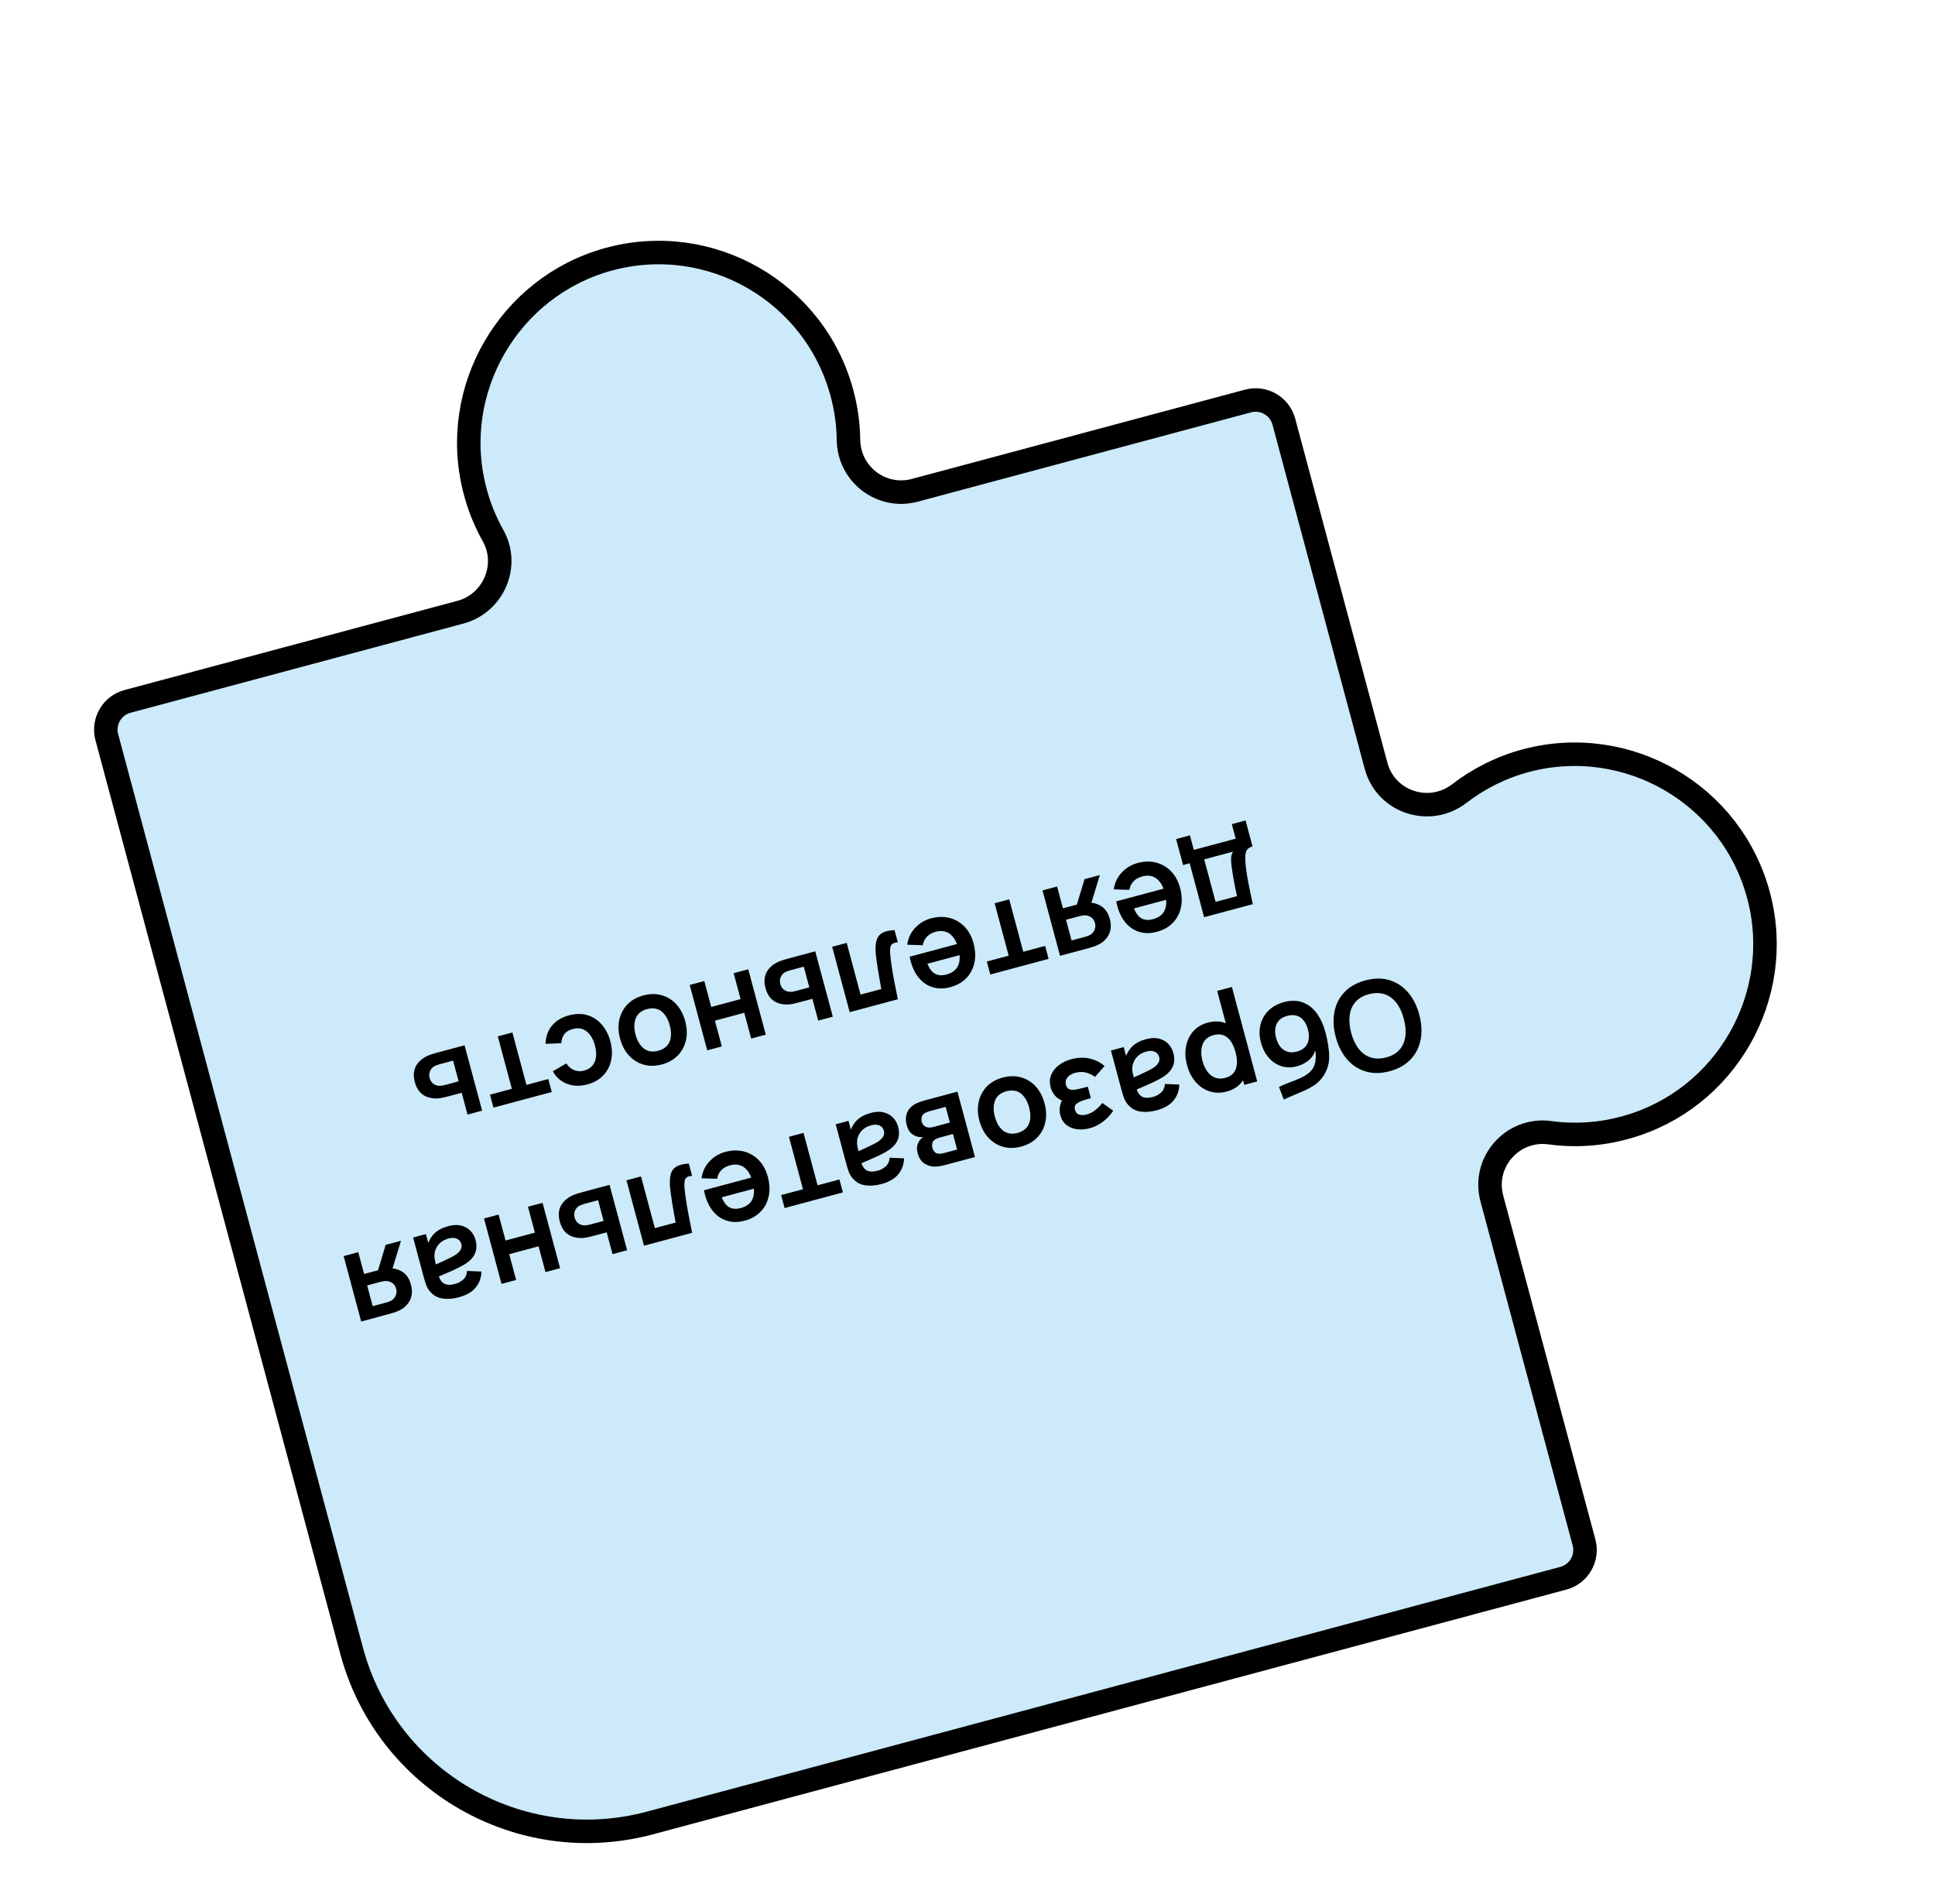 <?xml version="1.0" encoding="UTF-8"?> <svg xmlns="http://www.w3.org/2000/svg" width="247" height="243" viewBox="0 0 247 243" fill="none"> <path d="M224.52 114.462L224.521 114.464C227.831 127.165 220.287 140.332 207.653 143.886L207.648 143.887C204.347 144.828 201.02 145.027 197.842 144.591L197.836 144.59C193.078 143.954 189.186 148.336 190.433 152.991L202.196 196.891C202.731 198.887 201.551 200.93 199.554 201.465L82.97 232.704C66.376 237.15 49.326 227.306 44.88 210.713L13.636 94.11C13.101 92.113 14.28 90.07 16.277 89.535L58.769 78.149C62.969 77.024 65.093 72.21 62.935 68.368C61.925 66.558 61.118 64.589 60.594 62.494L60.592 62.486C57.331 49.755 64.956 36.62 77.625 33.113C90.615 29.539 104.004 37.226 107.481 50.203C108.014 52.194 108.284 54.177 108.308 56.149L108.308 56.15C108.364 60.54 112.508 63.73 116.779 62.586L159.308 51.19C161.305 50.655 163.348 51.834 163.883 53.831L175.651 97.75C176.901 102.417 182.483 104.221 186.275 101.301C188.742 99.405 191.603 97.947 194.776 97.096C207.784 93.65 221.139 101.422 224.52 114.462Z" fill="#CCEAF9" stroke="black" stroke-width="3"></path> <path d="M174.287 125.15C175.399 124.852 176.417 124.839 177.34 125.111C178.265 125.388 179.058 125.904 179.718 126.66C180.374 127.417 180.856 128.371 181.164 129.519C181.472 130.668 181.531 131.735 181.342 132.718C181.147 133.704 180.719 134.545 180.055 135.241C179.393 135.943 178.505 136.443 177.392 136.742C176.28 137.04 175.261 137.05 174.337 136.774C173.408 136.503 172.616 135.989 171.961 135.232C171.3 134.476 170.815 133.524 170.508 132.375C170.2 131.226 170.143 130.159 170.337 129.174C170.527 128.19 170.955 127.346 171.622 126.643C172.286 125.946 173.174 125.449 174.287 125.15ZM174.757 126.905C174.008 127.1 173.432 127.431 173.027 127.898C172.617 128.367 172.37 128.938 172.285 129.613C172.196 130.288 172.26 131.033 172.478 131.847C172.696 132.661 173.012 133.333 173.424 133.863C173.833 134.399 174.332 134.768 174.921 134.969C175.506 135.171 176.173 135.177 176.922 134.987C177.671 134.792 178.247 134.461 178.652 133.994C179.057 133.527 179.304 132.955 179.394 132.28C179.478 131.605 179.411 130.861 179.193 130.047C178.975 129.233 178.662 128.558 178.253 128.022C177.846 127.49 177.35 127.124 176.765 126.921C176.176 126.72 175.506 126.715 174.757 126.905ZM163.943 127.906C164.739 127.703 165.461 127.7 166.11 127.896C166.759 128.092 167.325 128.462 167.808 129.007C168.29 129.551 168.68 130.242 168.976 131.079C169.124 131.509 169.258 131.997 169.377 132.545C169.496 133.093 169.581 133.636 169.631 134.175C169.682 134.713 169.678 135.184 169.62 135.586C169.557 135.989 169.437 136.377 169.261 136.75C169.087 137.129 168.877 137.461 168.634 137.747C168.357 138.075 168.038 138.356 167.676 138.591C167.308 138.828 166.915 139.038 166.495 139.223C166.076 139.412 165.643 139.597 165.194 139.778C164.746 139.959 164.307 140.154 163.877 140.363L163.266 138.763C163.535 138.613 163.855 138.467 164.225 138.324C164.591 138.187 164.972 138.041 165.366 137.885C165.756 137.731 166.122 137.561 166.464 137.376C166.806 137.19 167.088 136.976 167.311 136.735C167.621 136.409 167.817 136.008 167.9 135.533C167.982 135.058 167.979 134.582 167.889 134.103C167.697 134.663 167.389 135.101 166.967 135.419C166.54 135.743 166.082 135.971 165.592 136.102C164.851 136.301 164.167 136.296 163.543 136.088C162.913 135.881 162.376 135.514 161.931 134.987C161.483 134.467 161.16 133.839 160.962 133.102C160.741 132.278 160.721 131.51 160.9 130.8C161.08 130.089 161.43 129.481 161.952 128.977C162.474 128.473 163.138 128.116 163.943 127.906ZM164.318 129.677C163.648 129.856 163.199 130.198 162.969 130.701C162.736 131.211 162.712 131.811 162.897 132.501C163.086 133.207 163.413 133.715 163.877 134.027C164.336 134.34 164.891 134.41 165.54 134.236C166.199 134.059 166.647 133.721 166.883 133.222C167.119 132.722 167.143 132.12 166.953 131.414C166.76 130.693 166.435 130.178 165.977 129.87C165.52 129.567 164.967 129.503 164.318 129.677ZM154.154 130.545C154.968 130.327 155.703 130.337 156.357 130.576C157.012 130.814 157.568 131.229 158.024 131.819C158.482 132.414 158.821 133.126 159.044 133.956C159.269 134.795 159.331 135.585 159.231 136.324C159.131 137.063 158.864 137.695 158.43 138.22C157.993 138.751 157.378 139.123 156.584 139.336C155.796 139.547 155.062 139.536 154.381 139.305C153.697 139.079 153.106 138.677 152.609 138.098C152.113 137.525 151.751 136.815 151.525 135.97C151.301 135.136 151.258 134.344 151.394 133.595C151.53 132.847 151.832 132.202 152.301 131.663C152.769 131.123 153.387 130.751 154.154 130.545ZM157.249 125.989L160.479 138.044L158.833 138.485L157.263 132.627L157.031 132.689L155.371 126.492L157.249 125.989ZM154.888 132.137C154.403 132.267 154.036 132.495 153.787 132.822C153.538 133.148 153.394 133.537 153.355 133.989C153.312 134.448 153.359 134.932 153.495 135.442C153.631 135.947 153.831 136.385 154.096 136.756C154.362 137.132 154.69 137.397 155.08 137.552C155.47 137.713 155.916 137.726 156.415 137.592C156.889 137.465 157.245 137.245 157.481 136.934C157.719 136.627 157.855 136.248 157.889 135.797C157.919 135.353 157.861 134.858 157.715 134.312C157.57 133.771 157.372 133.313 157.123 132.938C156.868 132.565 156.558 132.303 156.192 132.152C155.822 132.009 155.387 132.004 154.888 132.137ZM146.308 132.647C146.911 132.486 147.451 132.463 147.929 132.577C148.408 132.697 148.807 132.919 149.126 133.242C149.439 133.567 149.657 133.959 149.78 134.417C149.888 134.819 149.917 135.197 149.869 135.553C149.822 135.913 149.691 136.247 149.474 136.553C149.26 136.864 148.951 137.154 148.548 137.422C148.242 137.62 147.877 137.823 147.452 138.031C147.022 138.24 146.554 138.451 146.048 138.664C145.538 138.883 145.006 139.114 144.453 139.356L145.016 138.799C145.165 139.378 145.408 139.768 145.744 139.971C146.08 140.173 146.56 140.191 147.183 140.024C147.559 139.924 147.899 139.739 148.202 139.47C148.505 139.201 148.669 138.834 148.694 138.369L150.537 138.446C150.52 139.207 150.28 139.879 149.818 140.461C149.35 141.045 148.624 141.468 147.64 141.732C146.899 141.931 146.215 141.984 145.588 141.893C144.957 141.802 144.43 141.518 144.01 141.04C143.782 140.787 143.611 140.509 143.497 140.209C143.385 139.913 143.28 139.585 143.183 139.224L141.811 134.101L143.441 133.664L143.926 135.472L143.577 135.251C143.791 134.547 144.113 133.986 144.542 133.568C144.967 133.156 145.556 132.849 146.308 132.647ZM146.334 134.23C145.912 134.344 145.571 134.515 145.313 134.744C145.054 134.974 144.866 135.22 144.749 135.484C144.626 135.748 144.56 135.984 144.549 136.191C144.515 136.455 144.533 136.739 144.604 137.046C144.672 137.359 144.731 137.611 144.782 137.802L144.164 137.785C144.703 137.547 145.164 137.341 145.547 137.166C145.931 136.992 146.259 136.835 146.531 136.696C146.804 136.562 147.042 136.429 147.244 136.297C147.44 136.162 147.599 136.023 147.721 135.88C147.842 135.737 147.926 135.587 147.973 135.431C148.014 135.277 148.011 135.109 147.963 134.929C147.907 134.723 147.807 134.554 147.661 134.422C147.517 134.295 147.334 134.211 147.114 134.171C146.888 134.132 146.628 134.152 146.334 134.23ZM136.769 135.203C137.563 134.991 138.332 134.964 139.075 135.124C139.819 135.283 140.457 135.604 140.99 136.085L139.784 137.46C139.39 137.184 138.984 136.998 138.566 136.9C138.149 136.807 137.717 136.821 137.268 136.941C136.8 137.067 136.459 137.269 136.246 137.546C136.033 137.824 135.973 138.136 136.066 138.481C136.147 138.785 136.295 138.975 136.508 139.05C136.723 139.13 136.981 139.144 137.281 139.091C137.582 139.038 137.899 138.967 138.234 138.877L138.853 138.712L139.248 140.188L138.638 140.351C138.169 140.477 137.792 140.636 137.506 140.828C137.216 141.022 137.121 141.304 137.22 141.675C137.31 142.01 137.497 142.214 137.781 142.287C138.067 142.365 138.375 142.359 138.705 142.271C139.107 142.163 139.48 141.972 139.826 141.697C140.172 141.422 140.468 141.122 140.712 140.797L142.102 141.783C141.749 142.32 141.318 142.783 140.81 143.173C140.303 143.568 139.725 143.853 139.076 144.027C138.54 144.17 138.016 144.212 137.502 144.15C136.984 144.091 136.533 143.913 136.15 143.618C135.762 143.325 135.495 142.905 135.349 142.359C135.244 141.967 135.23 141.576 135.308 141.185C135.38 140.796 135.558 140.398 135.841 139.991L136.026 140.587C135.711 140.545 135.427 140.444 135.174 140.285C134.917 140.128 134.699 139.921 134.52 139.665C134.336 139.411 134.201 139.124 134.115 138.805C133.959 138.223 133.982 137.689 134.183 137.205C134.385 136.72 134.716 136.306 135.175 135.962C135.63 135.619 136.162 135.366 136.769 135.203ZM128.006 137.551C128.841 137.328 129.62 137.32 130.345 137.529C131.069 137.738 131.692 138.126 132.213 138.693C132.732 139.267 133.106 139.984 133.336 140.844C133.571 141.72 133.602 142.534 133.428 143.288C133.254 144.041 132.905 144.686 132.382 145.224C131.858 145.762 131.186 146.141 130.367 146.36C129.527 146.585 128.745 146.593 128.021 146.384C127.297 146.175 126.673 145.785 126.15 145.213C125.628 144.646 125.252 143.932 125.022 143.072C124.79 142.206 124.76 141.394 124.932 140.636C125.101 139.884 125.446 139.237 125.969 138.694C126.493 138.156 127.172 137.775 128.006 137.551ZM128.474 139.298C127.733 139.496 127.248 139.891 127.02 140.483C126.791 141.074 126.782 141.761 126.992 142.544C127.209 143.353 127.564 143.948 128.058 144.329C128.554 144.715 129.167 144.81 129.899 144.614C130.399 144.48 130.78 144.256 131.044 143.943C131.304 143.636 131.458 143.26 131.505 142.817C131.553 142.379 131.507 141.897 131.366 141.372C131.149 140.563 130.793 139.966 130.297 139.579C129.798 139.2 129.191 139.106 128.474 139.298ZM122.216 139.351L124.453 147.697L120.658 148.713C120.385 148.787 120.126 148.839 119.881 148.872C119.636 148.905 119.422 148.92 119.24 148.92C118.806 148.909 118.388 148.772 117.987 148.51C117.587 148.253 117.306 147.823 117.144 147.22C117.049 146.865 117.027 146.556 117.078 146.294C117.131 146.037 117.229 145.806 117.373 145.602C117.441 145.506 117.515 145.42 117.594 145.344C117.673 145.267 117.755 145.201 117.839 145.146C117.63 145.168 117.423 145.16 117.22 145.121C116.899 145.058 116.607 144.915 116.343 144.693C116.074 144.473 115.873 144.115 115.741 143.621C115.59 143.059 115.6 142.549 115.769 142.089C115.935 141.636 116.258 141.265 116.738 140.976C116.915 140.874 117.124 140.776 117.364 140.684C117.606 140.598 117.856 140.52 118.113 140.451L122.216 139.351ZM120.716 141.294L118.63 141.853C118.521 141.882 118.406 141.924 118.282 141.979C118.159 142.034 118.051 142.093 117.958 142.157C117.79 142.274 117.688 142.428 117.651 142.62C117.609 142.814 117.613 143.003 117.662 143.189C117.73 143.441 117.848 143.625 118.017 143.74C118.182 143.861 118.359 143.924 118.548 143.929C118.662 143.942 118.782 143.935 118.907 143.907C119.028 143.886 119.127 143.864 119.205 143.844L121.252 143.295L120.716 141.294ZM121.644 144.756L120.098 145.17C119.938 145.212 119.786 145.262 119.641 145.317C119.492 145.379 119.372 145.447 119.281 145.521C119.129 145.634 119.036 145.78 119.001 145.96C118.962 146.142 118.968 146.331 119.021 146.527C119.076 146.733 119.172 146.906 119.309 147.046C119.442 147.192 119.614 147.268 119.825 147.272C119.968 147.289 120.132 147.275 120.319 147.231C120.501 147.188 120.617 147.159 120.669 147.145L122.176 146.741L121.644 144.756ZM111.172 142.062C111.775 141.9 112.315 141.877 112.793 141.992C113.273 142.112 113.672 142.334 113.99 142.657C114.304 142.981 114.522 143.373 114.645 143.832C114.752 144.233 114.782 144.612 114.734 144.967C114.687 145.328 114.555 145.661 114.339 145.967C114.124 146.279 113.815 146.569 113.412 146.837C113.107 147.035 112.741 147.238 112.317 147.445C111.887 147.654 111.419 147.865 110.912 148.078C110.403 148.298 109.871 148.528 109.317 148.771L109.88 148.214C110.03 148.792 110.273 149.183 110.608 149.385C110.944 149.588 111.424 149.606 112.047 149.439C112.423 149.338 112.763 149.153 113.066 148.884C113.37 148.615 113.534 148.248 113.558 147.783L115.401 147.861C115.384 148.622 115.145 149.294 114.682 149.876C114.215 150.459 113.489 150.883 112.505 151.147C111.763 151.345 111.079 151.399 110.453 151.307C109.821 151.217 109.295 150.933 108.874 150.455C108.646 150.201 108.475 149.924 108.361 149.623C108.249 149.327 108.145 148.999 108.048 148.639L106.675 143.515L108.306 143.079L108.79 144.887L108.441 144.666C108.656 143.962 108.977 143.401 109.406 142.982C109.831 142.57 110.42 142.263 111.172 142.062ZM111.199 143.645C110.776 143.758 110.436 143.93 110.177 144.159C109.918 144.388 109.73 144.635 109.613 144.898C109.491 145.163 109.424 145.399 109.414 145.606C109.379 145.869 109.398 146.154 109.469 146.461C109.536 146.774 109.595 147.026 109.646 147.217L109.029 147.2C109.567 146.962 110.028 146.755 110.412 146.581C110.796 146.406 111.124 146.249 111.396 146.11C111.669 145.976 111.907 145.843 112.109 145.712C112.304 145.577 112.463 145.438 112.585 145.294C112.707 145.151 112.791 145.002 112.837 144.846C112.879 144.691 112.875 144.524 112.827 144.343C112.772 144.137 112.671 143.968 112.526 143.836C112.381 143.709 112.199 143.626 111.978 143.585C111.752 143.546 111.492 143.566 111.199 143.645ZM102.569 144.616L104.362 151.308L107.152 150.56L107.595 152.214L100.154 154.208L99.71 152.554L102.5 151.807L100.707 145.115L102.569 144.616ZM92.597 147.039C93.442 146.813 94.232 146.797 94.969 146.992C95.706 147.186 96.342 147.56 96.876 148.112C97.406 148.666 97.784 149.365 98.01 150.21C98.254 151.122 98.291 151.96 98.12 152.723C97.951 153.492 97.604 154.145 97.08 154.683C96.556 155.221 95.885 155.6 95.065 155.819C94.2 156.051 93.411 156.045 92.7 155.799C91.984 155.56 91.381 155.112 90.89 154.454C90.399 153.796 90.055 152.957 89.859 151.939L91.706 151.444L91.889 152.124C92.137 153.029 92.474 153.648 92.9 153.981C93.326 154.314 93.876 154.391 94.551 154.21C95.314 154.005 95.817 153.617 96.061 153.043C96.306 152.475 96.307 151.738 96.064 150.831C95.838 149.986 95.477 149.382 94.982 149.017C94.487 148.653 93.884 148.566 93.173 148.757C92.714 148.879 92.347 149.086 92.071 149.375C91.792 149.671 91.614 150.036 91.537 150.471L89.549 150.407C89.666 149.569 90.004 148.852 90.562 148.255C91.115 147.66 91.793 147.255 92.597 147.039ZM96.513 150.156L96.89 151.562L91.148 153.101L90.771 151.694L96.513 150.156ZM87.929 148.538L88.347 150.099C88.028 150.124 87.795 150.192 87.648 150.303C87.502 150.42 87.415 150.587 87.385 150.805C87.355 151.022 87.352 151.302 87.377 151.643C87.418 152.124 87.487 152.671 87.585 153.285C87.679 153.901 87.793 154.555 87.929 155.247C88.06 155.941 88.2 156.649 88.349 157.371L82.206 159.017L79.969 150.671L81.824 150.174L83.592 156.773L86.243 156.063C86.179 155.721 86.109 155.337 86.033 154.91C85.959 154.488 85.886 154.061 85.814 153.627C85.742 153.194 85.68 152.78 85.63 152.385C85.575 151.996 85.538 151.661 85.518 151.379C85.475 150.745 85.517 150.223 85.645 149.813C85.767 149.405 86.011 149.099 86.376 148.896C86.74 148.688 87.258 148.569 87.929 148.538ZM77.806 151.251L80.05 159.594L78.188 160.093L77.442 157.311L75.943 157.713C75.712 157.775 75.45 157.84 75.159 157.907C74.862 157.975 74.612 158.018 74.406 158.034C73.91 158.057 73.466 157.999 73.076 157.86C72.68 157.723 72.346 157.496 72.073 157.177C71.799 156.858 71.594 156.441 71.456 155.926C71.258 155.189 71.291 154.548 71.553 154.003C71.812 153.464 72.263 153.023 72.905 152.68C73.099 152.578 73.343 152.48 73.638 152.384C73.928 152.295 74.192 152.219 74.429 152.156L77.806 151.251ZM76.343 153.208L74.659 153.66C74.545 153.69 74.42 153.729 74.284 153.776C74.148 153.824 74.02 153.883 73.901 153.954C73.686 154.078 73.519 154.271 73.402 154.535C73.281 154.804 73.263 155.099 73.349 155.418C73.439 155.753 73.603 156.005 73.841 156.173C74.079 156.341 74.339 156.423 74.62 156.42C74.746 156.419 74.876 156.406 75.007 156.382C75.139 156.358 75.258 156.331 75.367 156.302L77.051 155.851L76.343 153.208ZM69.257 153.542L71.493 161.887L69.63 162.386L68.748 159.094L65.001 160.099L65.883 163.391L64.02 163.89L61.784 155.544L63.646 155.045L64.533 158.352L68.28 157.348L67.394 154.041L69.257 153.542ZM57.231 156.515C57.834 156.354 58.374 156.331 58.852 156.445C59.332 156.565 59.731 156.787 60.049 157.11C60.363 157.435 60.581 157.826 60.704 158.285C60.811 158.687 60.841 159.065 60.793 159.421C60.746 159.781 60.614 160.114 60.398 160.421C60.183 160.732 59.874 161.022 59.471 161.29C59.166 161.488 58.8 161.691 58.376 161.899C57.946 162.108 57.478 162.319 56.972 162.532C56.462 162.751 55.93 162.982 55.376 163.224L55.94 162.667C56.089 163.246 56.332 163.636 56.667 163.839C57.003 164.041 57.483 164.059 58.106 163.892C58.483 163.791 58.822 163.607 59.126 163.338C59.429 163.069 59.593 162.702 59.617 162.237L61.46 162.314C61.443 163.075 61.204 163.747 60.741 164.329C60.274 164.913 59.548 165.336 58.564 165.6C57.822 165.799 57.138 165.852 56.512 165.761C55.88 165.67 55.354 165.386 54.933 164.908C54.705 164.655 54.534 164.377 54.42 164.077C54.308 163.781 54.204 163.453 54.107 163.092L52.734 157.969L54.365 157.532L54.849 159.34L54.5 159.119C54.715 158.415 55.036 157.854 55.465 157.436C55.891 157.024 56.479 156.717 57.231 156.515ZM57.258 158.098C56.836 158.212 56.495 158.383 56.236 158.612C55.977 158.842 55.789 159.088 55.672 159.352C55.55 159.616 55.483 159.852 55.473 160.059C55.438 160.323 55.457 160.607 55.528 160.914C55.595 161.227 55.654 161.479 55.705 161.67L55.088 161.653C55.626 161.415 56.087 161.209 56.471 161.034C56.855 160.86 57.183 160.703 57.455 160.564C57.728 160.43 57.966 160.297 58.168 160.165C58.364 160.03 58.522 159.891 58.644 159.748C58.766 159.605 58.85 159.455 58.897 159.299C58.938 159.145 58.934 158.977 58.886 158.797C58.831 158.591 58.73 158.422 58.585 158.29C58.44 158.163 58.258 158.079 58.037 158.039C57.811 158 57.552 158.02 57.258 158.098ZM45.731 159.845L46.476 162.627L47.967 162.228C48.158 162.177 48.399 162.118 48.69 162.051C48.976 161.985 49.248 161.94 49.507 161.915C50.182 161.861 50.791 161.998 51.332 162.328C51.875 162.663 52.249 163.215 52.454 163.982C52.656 164.734 52.617 165.393 52.338 165.96C52.059 166.526 51.615 166.96 51.006 167.261C50.753 167.389 50.486 167.494 50.204 167.575C49.918 167.663 49.68 167.732 49.489 167.783L46.105 168.69L43.868 160.344L45.731 159.845ZM51.186 158.384L50.048 162.109L48.108 162.629L49.231 158.907L51.186 158.384ZM48.552 163.636L46.867 164.088L47.575 166.731L49.26 166.279C49.358 166.253 49.475 166.216 49.611 166.168C49.748 166.121 49.88 166.06 50.01 165.987C50.147 165.901 50.267 165.783 50.371 165.634C50.474 165.484 50.547 165.313 50.589 165.12C50.631 164.926 50.623 164.721 50.565 164.505C50.478 164.18 50.313 163.935 50.07 163.768C49.822 163.608 49.563 163.526 49.291 163.521C49.159 163.523 49.028 163.537 48.896 163.561C48.759 163.586 48.645 163.612 48.552 163.636ZM158.993 104.733L159.881 108.048C159.428 108.17 159.147 108.41 159.04 108.771C158.932 109.131 158.923 109.707 159.014 110.5C159.064 110.973 159.133 111.468 159.222 111.985C159.311 112.502 159.415 113.046 159.535 113.616C159.649 114.187 159.777 114.787 159.918 115.418L153.705 117.082L151.86 110.197L151.018 110.423L150.13 107.108L151.892 106.636L152.389 108.49L157.736 107.058L157.239 105.203L158.993 104.733ZM157.385 108.717L153.715 109.7L155.168 115.125L157.896 114.394C157.829 114.081 157.762 113.759 157.696 113.429C157.631 113.104 157.568 112.779 157.508 112.452C157.449 112.126 157.395 111.812 157.347 111.51C157.295 111.215 157.255 110.938 157.224 110.681C157.165 110.234 157.139 109.859 157.147 109.559C157.155 109.259 157.235 108.978 157.385 108.717ZM145.22 110.163C146.065 109.936 146.856 109.92 147.593 110.115C148.33 110.31 148.965 110.683 149.5 111.236C150.029 111.789 150.407 112.489 150.634 113.334C150.878 114.246 150.915 115.083 150.744 115.847C150.574 116.616 150.228 117.269 149.704 117.807C149.18 118.345 148.508 118.723 147.689 118.943C146.824 119.175 146.035 119.168 145.323 118.923C144.608 118.684 144.004 118.235 143.513 117.577C143.022 116.919 142.679 116.081 142.483 115.062L144.33 114.567L144.512 115.247C144.76 116.152 145.098 116.772 145.524 117.105C145.95 117.438 146.5 117.514 147.175 117.333C147.937 117.129 148.441 116.74 148.684 116.167C148.93 115.599 148.931 114.861 148.688 113.954C148.462 113.11 148.101 112.505 147.606 112.141C147.111 111.776 146.508 111.69 145.797 111.88C145.338 112.003 144.971 112.209 144.695 112.498C144.415 112.794 144.237 113.159 144.16 113.594L142.172 113.53C142.29 112.693 142.628 111.975 143.186 111.379C143.739 110.783 144.417 110.378 145.22 110.163ZM149.137 113.279L149.513 114.686L143.772 116.224L143.395 114.818L149.137 113.279ZM134.939 113.166L135.684 115.948L137.176 115.548C137.366 115.497 137.607 115.438 137.898 115.371C138.184 115.306 138.457 115.26 138.715 115.235C139.391 115.181 139.999 115.319 140.54 115.649C141.083 115.984 141.457 116.535 141.663 117.303C141.864 118.055 141.825 118.714 141.546 119.28C141.267 119.846 140.823 120.28 140.214 120.582C139.961 120.71 139.694 120.815 139.412 120.896C139.126 120.983 138.888 121.053 138.697 121.104L135.313 122.011L133.076 113.665L134.939 113.166ZM140.394 111.704L139.256 115.43L137.316 115.95L138.439 112.228L140.394 111.704ZM137.76 116.957L136.075 117.408L136.784 120.051L138.468 119.6C138.566 119.574 138.683 119.537 138.82 119.489C138.956 119.442 139.089 119.381 139.218 119.308C139.355 119.221 139.475 119.104 139.579 118.954C139.683 118.805 139.755 118.634 139.797 118.44C139.839 118.247 139.831 118.042 139.773 117.826C139.686 117.501 139.521 117.255 139.278 117.089C139.031 116.929 138.771 116.846 138.499 116.842C138.367 116.844 138.236 116.857 138.104 116.881C137.968 116.907 137.853 116.932 137.76 116.957ZM128.826 114.804L130.619 121.496L133.409 120.748L133.852 122.402L126.411 124.396L125.967 122.742L128.757 121.995L126.964 115.303L128.826 114.804ZM118.854 117.228C119.699 117.001 120.489 116.985 121.226 117.18C121.963 117.375 122.599 117.748 123.133 118.301C123.663 118.854 124.041 119.554 124.267 120.399C124.511 121.31 124.548 122.148 124.377 122.912C124.208 123.68 123.861 124.334 123.337 124.872C122.813 125.41 122.141 125.788 121.322 126.008C120.457 126.24 119.668 126.233 118.956 125.988C118.241 125.749 117.638 125.3 117.147 124.642C116.656 123.984 116.312 123.146 116.117 122.127L117.963 121.632L118.146 122.312C118.394 123.217 118.731 123.837 119.157 124.17C119.583 124.503 120.133 124.579 120.808 124.398C121.571 124.194 122.074 123.805 122.318 123.232C122.563 122.663 122.564 121.926 122.321 121.019C122.095 120.174 121.734 119.57 121.239 119.206C120.744 118.841 120.141 118.755 119.43 118.945C118.971 119.068 118.604 119.274 118.328 119.563C118.049 119.859 117.87 120.224 117.794 120.659L115.805 120.595C115.923 119.758 116.261 119.04 116.819 118.444C117.372 117.848 118.05 117.443 118.854 117.228ZM122.77 120.344L123.147 121.751L117.405 123.289L117.028 121.883L122.77 120.344ZM114.186 118.727L114.604 120.288C114.285 120.313 114.052 120.381 113.905 120.492C113.759 120.608 113.672 120.775 113.642 120.993C113.612 121.211 113.609 121.49 113.634 121.831C113.675 122.312 113.744 122.859 113.843 123.473C113.936 124.089 114.05 124.743 114.186 125.435C114.317 126.129 114.457 126.837 114.606 127.559L108.463 129.205L106.226 120.86L108.081 120.363L109.849 126.962L112.5 126.252C112.436 125.91 112.366 125.526 112.29 125.099C112.216 124.677 112.143 124.249 112.071 123.816C111.999 123.382 111.937 122.968 111.887 122.573C111.832 122.184 111.795 121.849 111.775 121.568C111.732 120.933 111.774 120.411 111.902 120.001C112.024 119.593 112.268 119.288 112.633 119.085C112.997 118.877 113.515 118.758 114.186 118.727ZM104.063 121.439L106.307 129.783L104.445 130.282L103.7 127.5L102.2 127.902C101.969 127.964 101.707 128.028 101.416 128.095C101.119 128.164 100.868 128.206 100.663 128.222C100.167 128.245 99.723 128.187 99.333 128.049C98.937 127.912 98.603 127.684 98.33 127.365C98.056 127.046 97.851 126.629 97.713 126.114C97.516 125.377 97.548 124.736 97.811 124.191C98.069 123.653 98.52 123.212 99.162 122.868C99.356 122.767 99.6 122.668 99.895 122.573C100.186 122.484 100.449 122.407 100.686 122.344L104.063 121.439ZM102.6 123.397L100.915 123.848C100.802 123.878 100.677 123.917 100.541 123.965C100.405 124.012 100.277 124.072 100.158 124.142C99.942 124.266 99.776 124.46 99.659 124.723C99.538 124.993 99.52 125.287 99.606 125.607C99.696 125.942 99.86 126.193 100.098 126.361C100.336 126.529 100.596 126.612 100.877 126.608C101.003 126.607 101.132 126.595 101.264 126.571C101.396 126.546 101.515 126.52 101.624 126.491L103.308 126.039L102.6 123.397ZM95.513 123.73L97.75 132.076L95.887 132.575L95.005 129.283L91.258 130.287L92.14 133.579L90.277 134.078L88.041 125.732L89.903 125.233L90.79 128.541L94.537 127.536L93.651 124.229L95.513 123.73ZM82.136 127.066C82.971 126.842 83.75 126.835 84.474 127.044C85.198 127.253 85.821 127.641 86.343 128.208C86.861 128.782 87.235 129.499 87.466 130.359C87.701 131.235 87.731 132.049 87.557 132.802C87.384 133.556 87.035 134.201 86.511 134.739C85.987 135.277 85.316 135.656 84.496 135.875C83.657 136.1 82.875 136.108 82.151 135.899C81.427 135.69 80.803 135.3 80.28 134.728C79.758 134.161 79.382 133.447 79.151 132.587C78.919 131.721 78.889 130.909 79.062 130.151C79.23 129.399 79.576 128.752 80.098 128.208C80.622 127.671 81.301 127.29 82.136 127.066ZM82.604 128.812C81.862 129.011 81.377 129.406 81.149 129.997C80.921 130.589 80.912 131.276 81.122 132.059C81.338 132.868 81.694 133.463 82.188 133.844C82.683 134.23 83.297 134.325 84.028 134.129C84.528 133.995 84.91 133.771 85.174 133.458C85.434 133.151 85.587 132.775 85.634 132.332C85.682 131.894 85.636 131.412 85.495 130.887C85.279 130.078 84.922 129.481 84.427 129.094C83.928 128.715 83.32 128.621 82.604 128.812ZM72.644 129.609C73.504 129.379 74.29 129.373 75 129.591C75.711 129.815 76.318 130.215 76.821 130.793C77.318 131.372 77.682 132.08 77.912 132.919C78.136 133.775 78.172 134.577 78.019 135.325C77.862 136.079 77.527 136.727 77.015 137.267C76.504 137.813 75.826 138.198 74.981 138.425C74.034 138.679 73.168 138.654 72.386 138.35C71.599 138.053 70.995 137.519 70.573 136.749L72.293 135.749C72.558 136.159 72.891 136.443 73.292 136.6C73.694 136.763 74.109 136.787 74.537 136.672C75.021 136.543 75.389 136.32 75.641 136.004C75.895 135.693 76.042 135.316 76.084 134.875C76.126 134.433 76.078 133.957 75.942 133.447C75.729 132.653 75.38 132.06 74.893 131.665C74.406 131.271 73.813 131.168 73.112 131.356C72.618 131.488 72.259 131.706 72.036 132.008C71.809 132.312 71.68 132.698 71.65 133.164L69.635 133.248C69.665 132.329 69.941 131.554 70.462 130.923C70.984 130.297 71.712 129.859 72.644 129.609ZM65.407 131.797L67.2 138.489L69.99 137.742L70.433 139.395L62.992 141.389L62.548 139.735L65.338 138.988L63.545 132.296L65.407 131.797ZM59.299 133.434L61.543 141.777L59.68 142.276L58.935 139.494L57.436 139.896C57.204 139.958 56.942 140.023 56.651 140.09C56.355 140.158 56.104 140.201 55.898 140.217C55.402 140.24 54.959 140.182 54.568 140.043C54.173 139.906 53.838 139.679 53.565 139.36C53.292 139.041 53.086 138.624 52.948 138.109C52.751 137.372 52.783 136.731 53.046 136.186C53.305 135.647 53.755 135.206 54.398 134.863C54.591 134.761 54.835 134.663 55.13 134.567C55.421 134.478 55.685 134.402 55.922 134.339L59.299 133.434ZM57.835 135.391L56.151 135.843C56.038 135.873 55.913 135.912 55.776 135.96C55.64 136.007 55.512 136.066 55.393 136.137C55.178 136.261 55.012 136.454 54.895 136.718C54.774 136.987 54.756 137.282 54.842 137.601C54.931 137.936 55.095 138.188 55.334 138.356C55.572 138.524 55.831 138.606 56.112 138.603C56.239 138.602 56.368 138.589 56.499 138.565C56.631 138.541 56.751 138.514 56.859 138.485L58.544 138.034L57.835 135.391Z" fill="black"></path> </svg> 